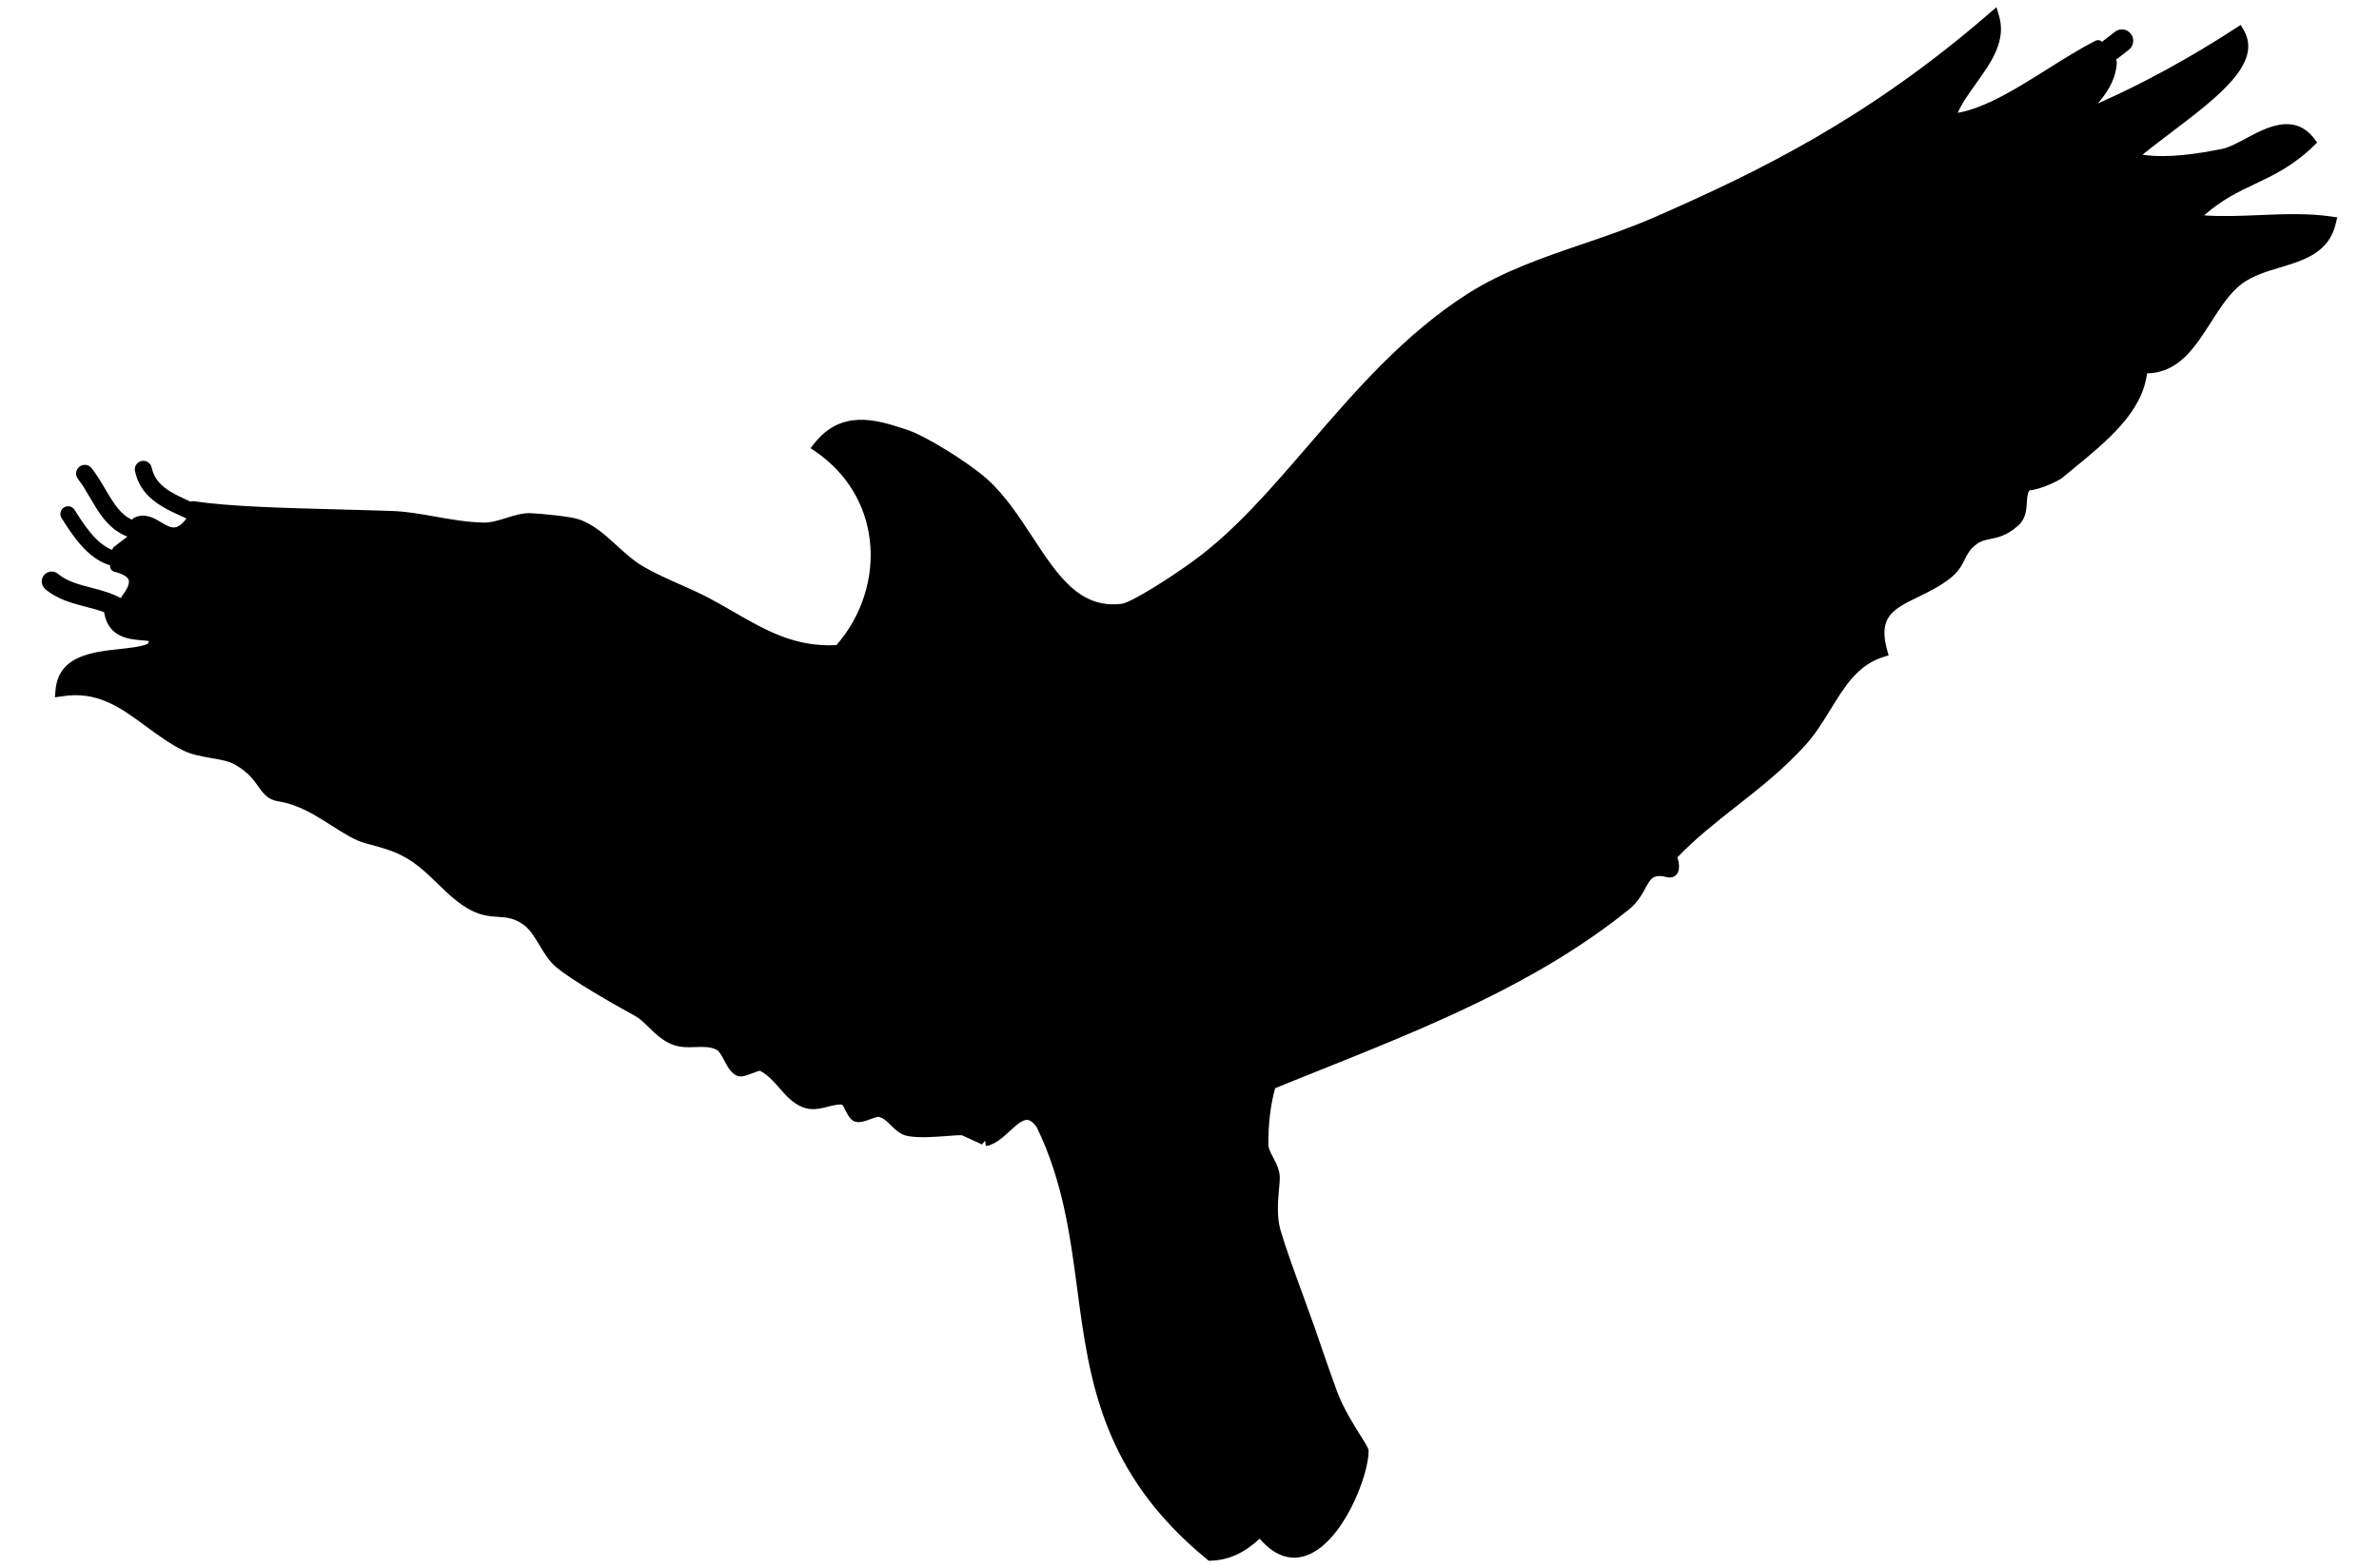 <?xml version="1.0" encoding="utf-8"?>
<!-- Generator: Adobe Illustrator 17.0.0, SVG Export Plug-In . SVG Version: 6.00 Build 0)  -->
<!DOCTYPE svg PUBLIC "-//W3C//DTD SVG 1.1//EN" "http://www.w3.org/Graphics/SVG/1.1/DTD/svg11.dtd">
<svg version="1.1" id="layer_x5F_1" xmlns="http://www.w3.org/2000/svg" xmlns:xlink="http://www.w3.org/1999/xlink" x="0px"
	 y="0px" width="66.746px" height="44px" viewBox="0 0 66.746 44" style="enable-background:new 0 0 66.746 44;"
	 xml:space="preserve">
<path id="color1" d="M36.639,43.652c-0.32,0.111-0.797,0.109-1.298-0.475c-0.435,0.404-0.874,0.602-1.37,0.617l-0.057,0.002
	L33.87,43.76c-2.96-2.42-3.31-5.045-3.646-7.582c-0.198-1.496-0.403-3.043-1.139-4.551c-0.09-0.125-0.175-0.193-0.254-0.201
	c-0.144-0.016-0.324,0.15-0.5,0.313c-0.171,0.158-0.349,0.32-0.552,0.387l-0.004,0.012l-0.106,0.014c-0.003,0-0.007,0-0.011,0.002
	l0,0l-0.018-0.148l-0.093,0.111c-0.017-0.012-0.104-0.059-0.541-0.252c-0.005-0.004-0.012-0.008-0.021-0.01
	c-0.075-0.006-0.234,0.01-0.402,0.021c-0.344,0.025-0.77,0.061-1.104,0.004c-0.213-0.035-0.355-0.178-0.482-0.301
	c-0.104-0.105-0.203-0.201-0.331-0.236c-0.048-0.014-0.165,0.031-0.25,0.063c-0.14,0.053-0.285,0.105-0.418,0.07
	c-0.136-0.039-0.207-0.182-0.277-0.318c-0.024-0.051-0.065-0.133-0.092-0.16c-0.126-0.014-0.26,0.021-0.401,0.057
	c-0.218,0.055-0.462,0.115-0.714,0.012c-0.279-0.115-0.463-0.326-0.641-0.529c-0.156-0.18-0.316-0.363-0.548-0.492
	c-0.027-0.002-0.165,0.049-0.237,0.078c-0.166,0.061-0.31,0.113-0.423,0.057c-0.167-0.084-0.258-0.258-0.347-0.426
	c-0.065-0.125-0.134-0.254-0.212-0.297c-0.178-0.092-0.38-0.084-0.594-0.076c-0.22,0.008-0.449,0.014-0.675-0.082
	c-0.261-0.107-0.466-0.309-0.646-0.484c-0.125-0.121-0.242-0.234-0.354-0.297c-0.64-0.352-1.781-1-2.236-1.383
	c-0.194-0.164-0.332-0.391-0.465-0.613c-0.141-0.232-0.272-0.453-0.455-0.58c-0.269-0.188-0.47-0.199-0.704-0.215
	c-0.21-0.014-0.449-0.027-0.745-0.176c-0.368-0.186-0.665-0.475-0.952-0.754c-0.302-0.293-0.613-0.596-1.019-0.797
	c-0.276-0.141-0.596-0.227-0.905-0.311l-0.107-0.029c-0.294-0.08-0.604-0.277-0.932-0.486c-0.446-0.285-0.951-0.607-1.503-0.687
	c-0.304-0.045-0.434-0.23-0.571-0.424c-0.134-0.188-0.286-0.402-0.653-0.609c-0.174-0.1-0.415-0.141-0.67-0.184
	c-0.27-0.049-0.549-0.096-0.791-0.217c-0.378-0.191-0.713-0.438-1.039-0.676c-0.701-0.518-1.365-1.005-2.359-0.837l-0.19,0.026
	l0.016-0.194c0.08-0.974,1.031-1.077,1.795-1.16c0.305-0.033,0.594-0.065,0.791-0.144c0.021-0.035,0.032-0.06,0.04-0.078
	c-0.049-0.012-0.138-0.019-0.208-0.024c-0.348-0.028-0.929-0.077-1.05-0.763l-0.001-0.001c0,0,0,0,0-0.001s0-0.001,0-0.002
	c-0.001-0.008,0-0.014,0-0.021c-0.16-0.059-0.33-0.105-0.507-0.15c-0.395-0.103-0.802-0.207-1.148-0.498
	c-0.016-0.017-0.029-0.031-0.04-0.046c-0.079-0.102-0.079-0.246,0.008-0.349c0.099-0.118,0.274-0.132,0.391-0.032
	c0.249,0.209,0.578,0.295,0.927,0.386c0.28,0.071,0.568,0.151,0.84,0.293l0.022-0.048c0.002-0.002,0.005-0.006,0.008-0.01
	s0.004-0.01,0.008-0.016c0.147-0.193,0.208-0.344,0.176-0.438c-0.031-0.09-0.174-0.17-0.41-0.231
	c-0.006-0.002-0.012-0.006-0.017-0.008c-0.009-0.005-0.02-0.009-0.028-0.015c-0.008-0.006-0.015-0.012-0.022-0.02
	c-0.004-0.004-0.01-0.007-0.015-0.014c-0.001-0.002-0.002-0.006-0.004-0.008c-0.005-0.009-0.01-0.018-0.013-0.026
	C3.096,15.94,3.093,15.93,3.09,15.92c0-0.008,0-0.017,0-0.026c0-0.011-0.001-0.02,0.001-0.03c-0.4-0.118-0.711-0.414-0.964-0.741
	c-0.151-0.195-0.283-0.402-0.4-0.586c-0.064-0.1-0.034-0.233,0.067-0.297c0.1-0.063,0.232-0.037,0.297,0.066
	c0.275,0.432,0.604,0.95,1.057,1.124c0.008-0.031,0.024-0.063,0.053-0.086l0.372-0.287c-0.296-0.113-0.515-0.311-0.691-0.539
	c-0.136-0.175-0.248-0.368-0.355-0.551c-0.111-0.19-0.217-0.374-0.341-0.528v-0.001c-0.083-0.106-0.063-0.259,0.043-0.343
	c0.106-0.083,0.26-0.063,0.343,0.042c0.144,0.19,0.264,0.387,0.379,0.584c0.25,0.426,0.44,0.726,0.755,0.862
	c0-0.001,0.002-0.002,0.003-0.004c0.006-0.008,0.012-0.016,0.02-0.023c0.003-0.003,0.005-0.008,0.009-0.012
	c0.004-0.003,0.01-0.003,0.015-0.007c0.005-0.003,0.008-0.007,0.013-0.009c0.296-0.145,0.551,0.007,0.756,0.128
	c0.271,0.162,0.435,0.259,0.708-0.107l0,0c-0.028-0.014-0.057-0.027-0.087-0.041c-0.391-0.176-0.82-0.367-1.097-0.726
	c-0.119-0.153-0.209-0.336-0.258-0.563c-0.028-0.128,0.055-0.256,0.184-0.283c0.129-0.028,0.255,0.055,0.284,0.183
	c0.109,0.516,0.561,0.718,1.082,0.953c0.003,0,0.006,0.002,0.009,0.004c0.001,0,0.002-0.001,0.004-0.002
	c0.006-0.002,0.01-0.006,0.016-0.008c0.005-0.002,0.009,0,0.014-0.001c0.015-0.002,0.03-0.004,0.046-0.002h0.001
	c1.019,0.152,2.486,0.19,4.04,0.231c0.512,0.014,1.032,0.027,1.545,0.045c0.391,0.014,0.783,0.083,1.199,0.157
	c0.442,0.078,0.898,0.16,1.36,0.168c0.203,0.004,0.421-0.064,0.632-0.13c0.232-0.073,0.472-0.148,0.708-0.133
	c0.315,0.019,1.052,0.085,1.317,0.169c0.405,0.128,0.745,0.437,1.074,0.736c0.234,0.213,0.477,0.435,0.74,0.588
	c0.344,0.199,0.719,0.366,1.082,0.526c0.269,0.12,0.524,0.233,0.751,0.354c0.247,0.13,0.481,0.266,0.708,0.396
	c0.921,0.53,1.72,0.988,2.881,0.933c0.71-0.802,1.063-1.897,0.939-2.943c-0.118-1.017-0.662-1.901-1.529-2.493l-0.134-0.091
	l0.1-0.127c0.771-0.983,1.771-0.659,2.502-0.424l0.093,0.03c0.514,0.165,1.742,0.922,2.268,1.397
	c0.499,0.451,0.886,1.042,1.261,1.614c0.712,1.084,1.326,2.023,2.506,1.877c0.272-0.034,1.408-0.758,2.039-1.223
	c1.148-0.843,2.15-2.005,3.209-3.235c1.318-1.53,2.683-3.111,4.472-4.251c0.975-0.62,2.119-1.014,3.229-1.392
	c0.681-0.233,1.385-0.475,2.052-0.769c2.845-1.251,5.91-2.724,9.363-5.718l0.178-0.153l0.067,0.223
	c0.222,0.717-0.215,1.326-0.637,1.915c-0.201,0.282-0.395,0.552-0.516,0.827c0.791-0.143,1.659-0.688,2.501-1.218
	c0.45-0.283,0.915-0.576,1.368-0.807c0.007-0.003,0.016-0.004,0.021-0.006c0.006-0.001,0.013-0.007,0.02-0.008
	c0.003,0,0.006,0,0.01,0c0.012-0.001,0.021,0,0.03,0c0.011,0,0.021,0,0.028,0.003c0.01,0.003,0.019,0.007,0.025,0.012
	c0.01,0.004,0.02,0.008,0.026,0.014c0.006,0.005,0.012,0.011,0.018,0.017l0.363-0.281c0.14-0.108,0.34-0.083,0.447,0.057
	c0.107,0.139,0.083,0.339-0.058,0.448l-0.363,0.281c0.002,0.002,0.004,0.005,0.006,0.009c0.003,0.006,0.01,0.013,0.012,0.019
	c0.006,0.018,0.01,0.038,0.009,0.06c-0.001,0.02-0.006,0.039-0.016,0.058c0.009-0.019,0.014-0.039,0.016-0.058l0,0
	c-0.021,0.375-0.188,0.741-0.532,1.137c1.271-0.562,2.571-1.271,3.875-2.118l0.133-0.087l0.08,0.137
	c0.547,0.927-0.703,1.875-2.026,2.878c-0.271,0.207-0.551,0.419-0.812,0.628c0.72,0.106,1.563-0.028,2.244-0.165
	c0.183-0.037,0.412-0.16,0.656-0.29c0.578-0.31,1.362-0.729,1.923,0.006L65.011,4l-0.096,0.093c-0.577,0.561-1.12,0.818-1.646,1.067
	c-0.481,0.229-0.938,0.447-1.429,0.884c0.509,0.035,1.031,0.013,1.541-0.008c0.668-0.028,1.358-0.058,2.031,0.04L65.575,6.1
	l-0.038,0.16c-0.188,0.832-0.892,1.042-1.569,1.246c-0.382,0.115-0.775,0.234-1.077,0.463c-0.343,0.261-0.605,0.676-0.862,1.077
	c-0.443,0.695-0.901,1.412-1.791,1.432c-0.139,1.099-1.117,1.898-2.151,2.742l-0.218,0.18c-0.131,0.107-0.639,0.34-0.932,0.36
	c-0.056,0.096-0.063,0.214-0.072,0.347c-0.012,0.202-0.028,0.454-0.248,0.646c-0.316,0.28-0.572,0.331-0.779,0.372
	c-0.143,0.029-0.257,0.052-0.38,0.143c-0.188,0.139-0.254,0.271-0.332,0.424c-0.084,0.171-0.181,0.363-0.442,0.56
	c-0.285,0.215-0.593,0.365-0.865,0.498c-0.705,0.344-1.133,0.553-0.871,1.498l0.041,0.142l-0.143,0.043
	c-0.724,0.226-1.095,0.83-1.486,1.471c-0.213,0.347-0.434,0.705-0.719,1.018c-0.617,0.676-1.285,1.201-1.932,1.708
	c-0.582,0.459-1.137,0.895-1.648,1.428c0.049,0.131,0.063,0.309,0.018,0.416c-0.053,0.117-0.167,0.172-0.301,0.141
	c-0.395-0.096-0.459,0.023-0.618,0.314c-0.097,0.176-0.218,0.396-0.452,0.586c-2.569,2.072-5.635,3.299-8.88,4.596
	c-0.349,0.141-0.7,0.279-1.052,0.424c-0.129,0.455-0.197,1.029-0.189,1.59c0.001,0.105,0.066,0.229,0.135,0.359
	c0.084,0.16,0.182,0.344,0.184,0.549c0.002,0.086-0.008,0.197-0.021,0.328c-0.029,0.322-0.07,0.768,0.039,1.15
	c0.145,0.494,0.373,1.123,0.617,1.789c0.111,0.305,0.226,0.617,0.335,0.926c0.075,0.213,0.151,0.438,0.229,0.666
	c0.133,0.381,0.269,0.775,0.405,1.146c0.177,0.475,0.479,0.959,0.683,1.279c0.164,0.264,0.203,0.328,0.205,0.4
	C38.4,41.412,37.667,43.305,36.639,43.652z"/>
</svg>
